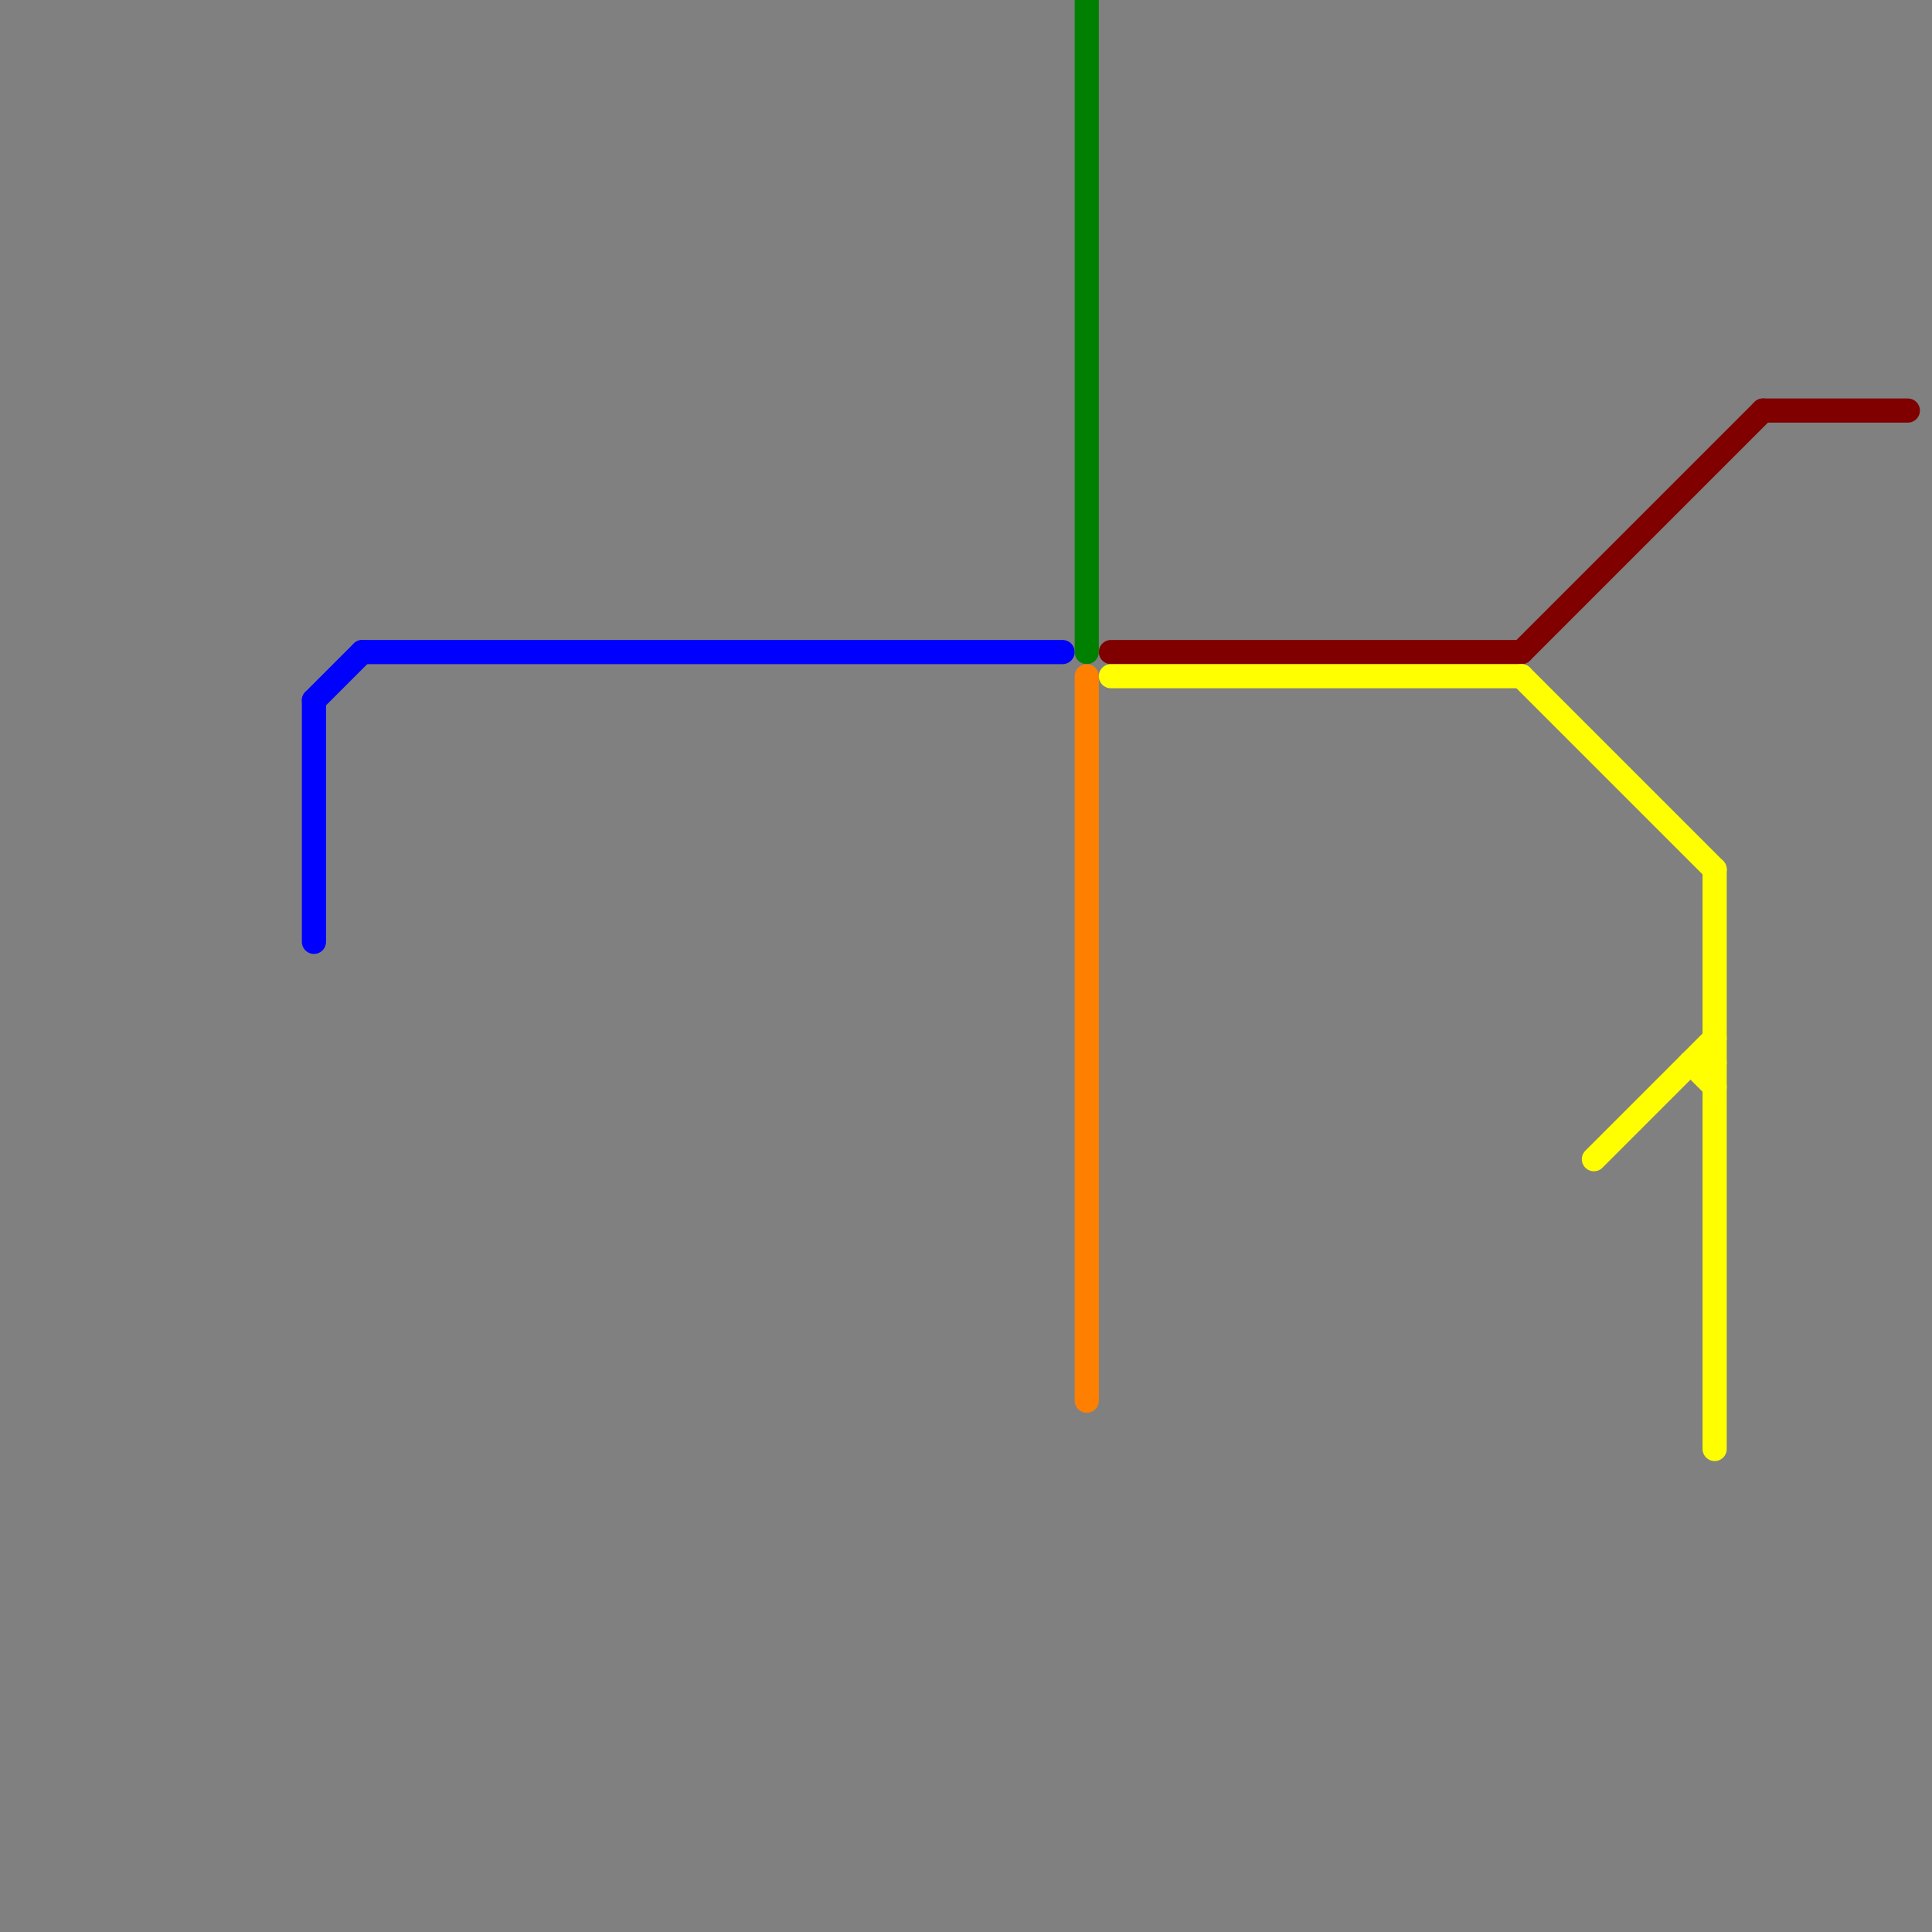 
<svg version="1.1" xmlns="http://www.w3.org/2000/svg" viewBox="0 0 80 80">
<rect x="0" y="0" width="80" height="80" fill="#808080" stroke="none"/>
<style>text { font: 1px Helvetica; font-weight: 600; white-space: pre; dominant-baseline: central; } line { stroke-width: 1; fill: none; stroke-linecap: round; stroke-linejoin: round; } .c0 { stroke: #0000ff } .c1 { stroke: #008000 } .c2 { stroke: #ff8000 } .c3 { stroke: #800000 } .c4 { stroke: #ffff00 }</style><defs><g id="wm-xf"><circle r="1.2" fill="#000"/><circle r="0.9" fill="#fff"/><circle r="0.6" fill="#000"/><circle r="0.3" fill="#fff"/></g><g id="wm"><circle r="0.6" fill="#000"/><circle r="0.3" fill="#fff"/></g></defs><line class="c0" x1="15" y1="27" x2="44" y2="27"/><line class="c0" x1="13" y1="29" x2="13" y2="39"/><line class="c0" x1="13" y1="29" x2="15" y2="27"/><line class="c1" x1="45" y1="0" x2="45" y2="27"/><line class="c2" x1="45" y1="28" x2="45" y2="58"/><line class="c3" x1="46" y1="27" x2="63" y2="27"/><line class="c3" x1="73" y1="17" x2="79" y2="17"/><line class="c3" x1="63" y1="27" x2="73" y2="17"/><line class="c4" x1="46" y1="28" x2="63" y2="28"/><line class="c4" x1="70" y1="44" x2="71" y2="45"/><line class="c4" x1="70" y1="44" x2="71" y2="44"/><line class="c4" x1="71" y1="36" x2="71" y2="60"/><line class="c4" x1="63" y1="28" x2="71" y2="36"/><line class="c4" x1="66" y1="48" x2="71" y2="43"/>
</svg>
